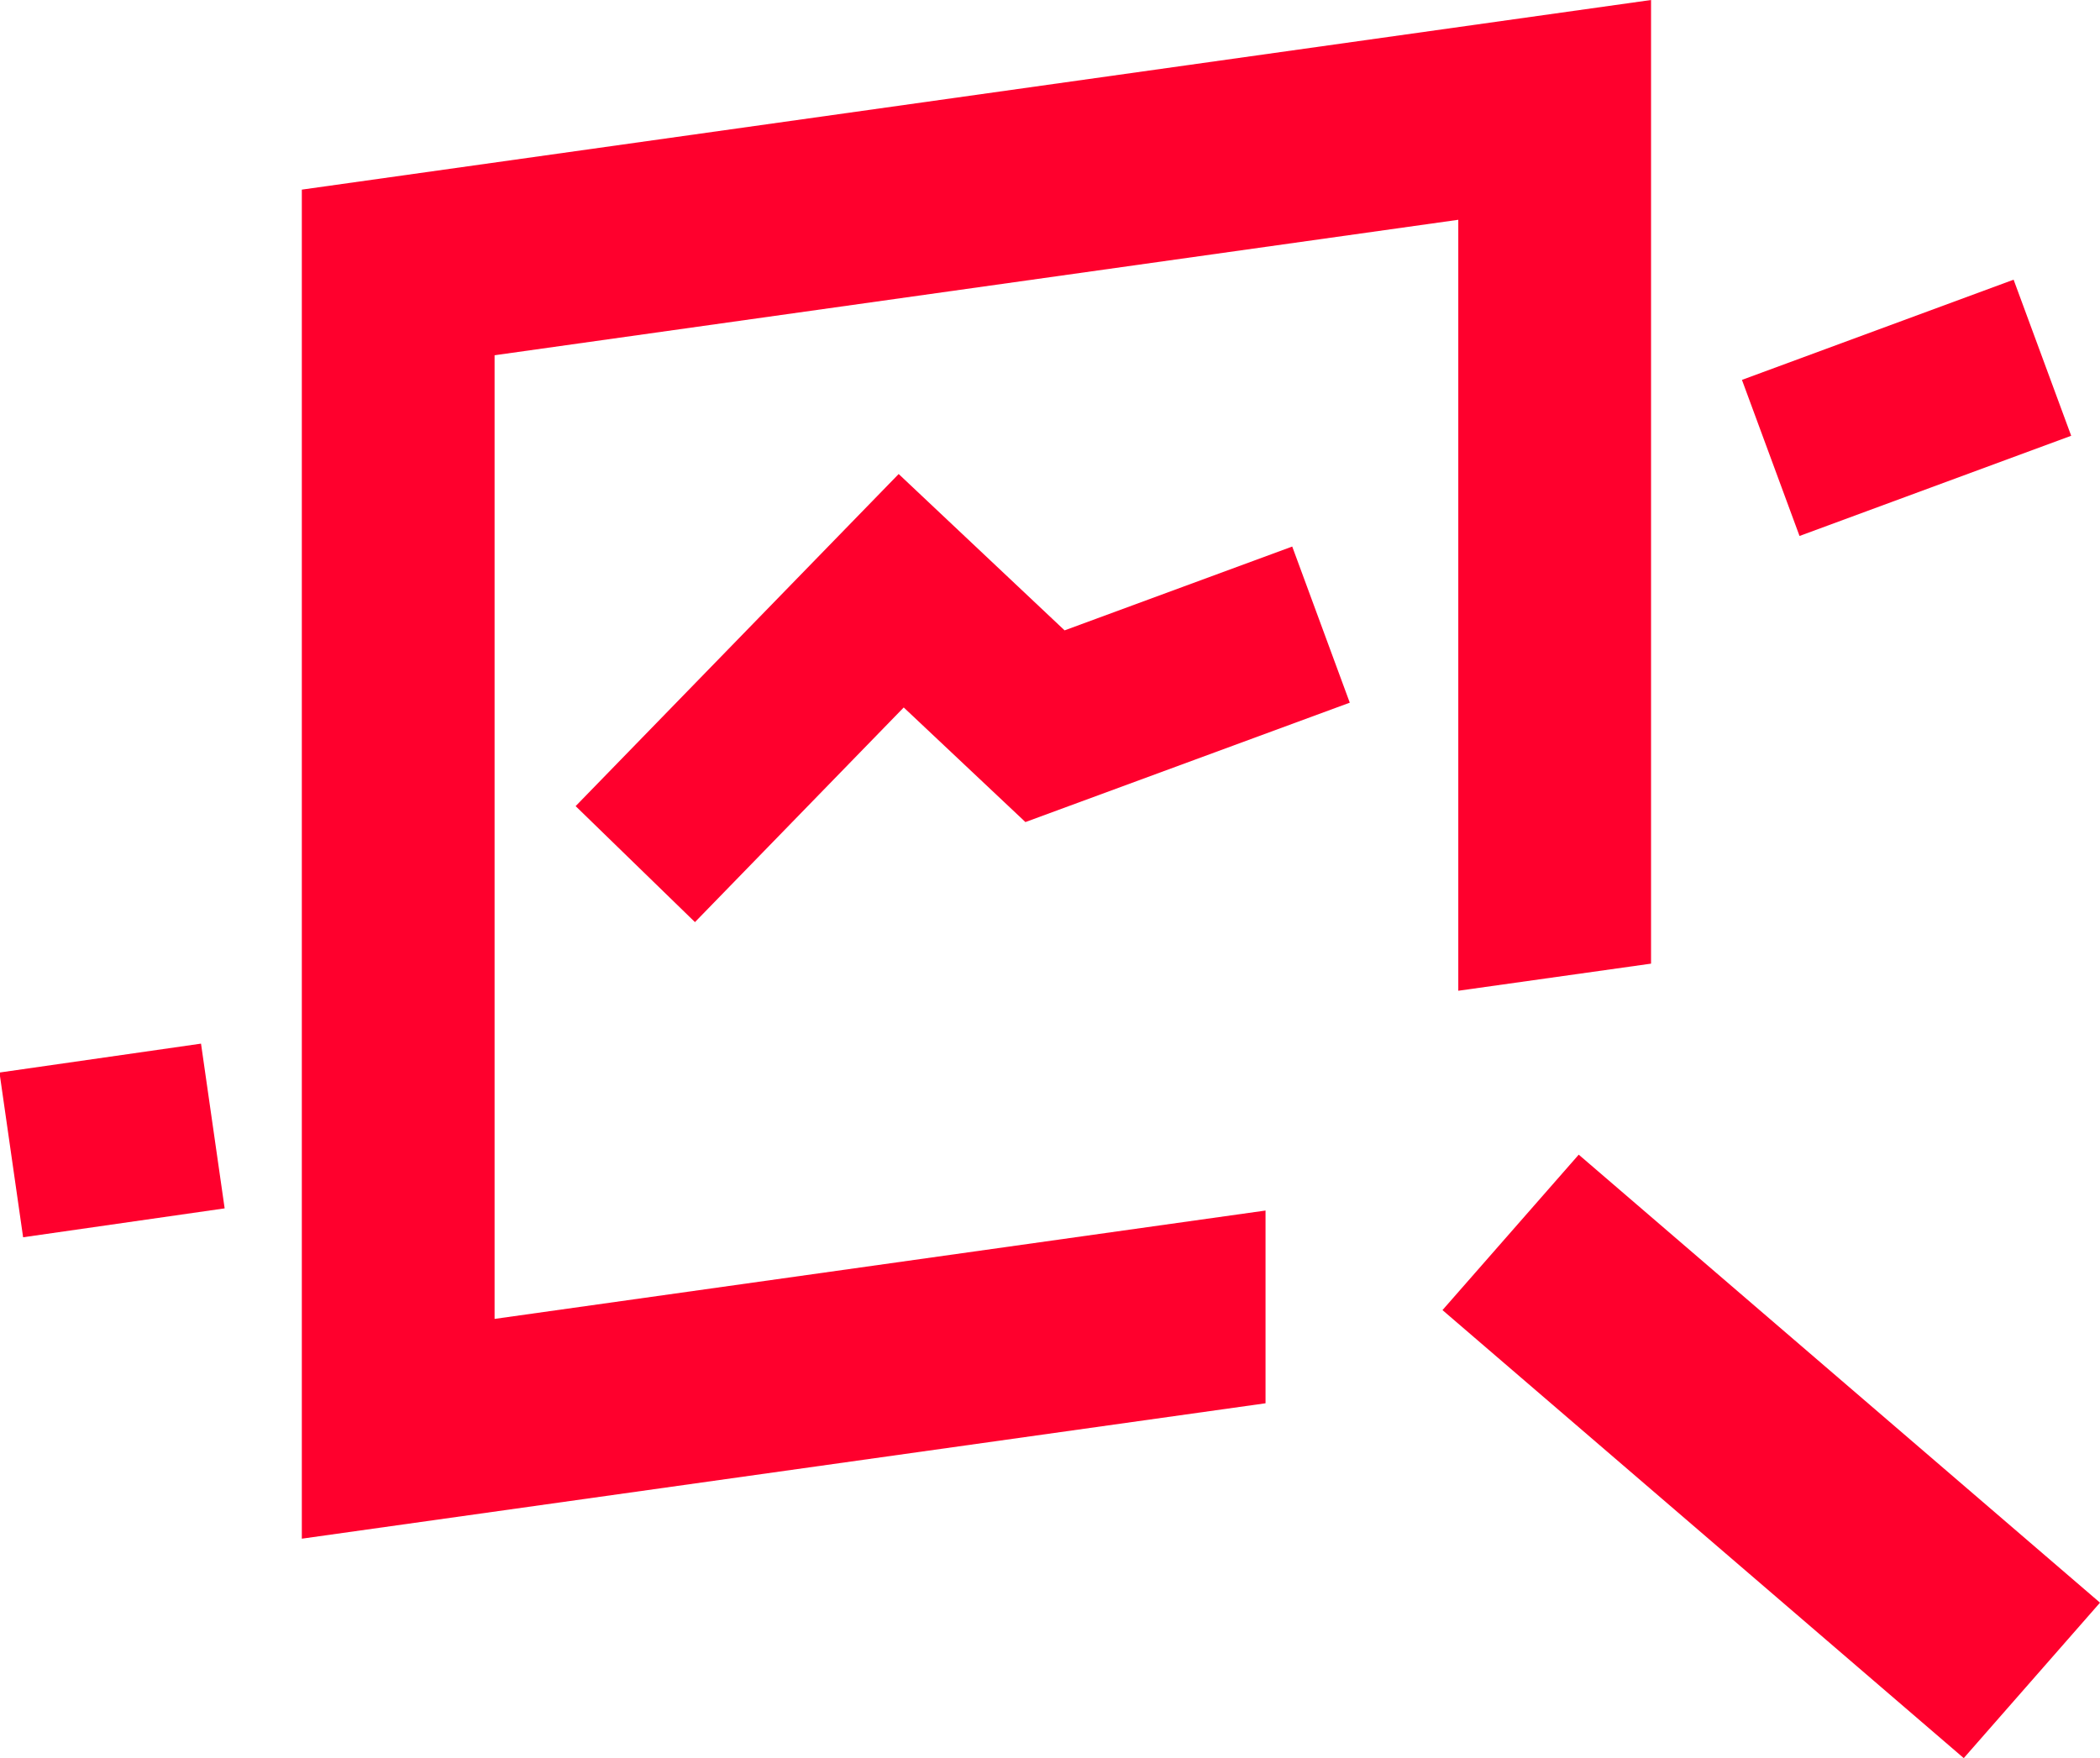 <?xml version="1.0" encoding="utf-8"?>
<!-- Generator: Adobe Illustrator 27.8.0, SVG Export Plug-In . SVG Version: 6.00 Build 0)  -->
<svg version="1.1" id="Layer_1" xmlns="http://www.w3.org/2000/svg" xmlns:xlink="http://www.w3.org/1999/xlink" x="0px" y="0px"
	 viewBox="0 0 302.87 253.58" style="enable-background:new 0 0 302.87 253.58;" xml:space="preserve">
<style type="text/css">
	.st0{fill:#FF002D;}
</style>
<g>
	
		<rect x="254.17" y="46.95" transform="matrix(0.938 -0.346 0.346 0.938 -3.426 98.696)" class="st0" width="41.77" height="24"/>
	<polygon class="st0" points="100.23,133 83.02,116.27 129.61,68.37 153.54,90.92 186.37,78.83 194.67,101.35 147.89,118.57 
		130.34,102.04 	"/>
	
		<rect x="1.56" y="152.45" transform="matrix(0.99 -0.142 0.142 0.99 -23.267 3.992)" class="st0" width="29.36" height="24"/>
	<g>
		<polygon class="st0" points="283.22,253.58 208.04,188.96 227.69,166.54 302.87,231.16 283.22,253.58 		"/>
		<polygon class="st0" points="43.53,27.35 43.53,221.93 182.52,202.4 182.52,174.6 71.33,190.23 71.33,51.24 210.32,31.7 
			210.32,142.9 238.12,138.99 238.12,0 43.53,27.35 		"/>
	</g>
</g>
</svg>
